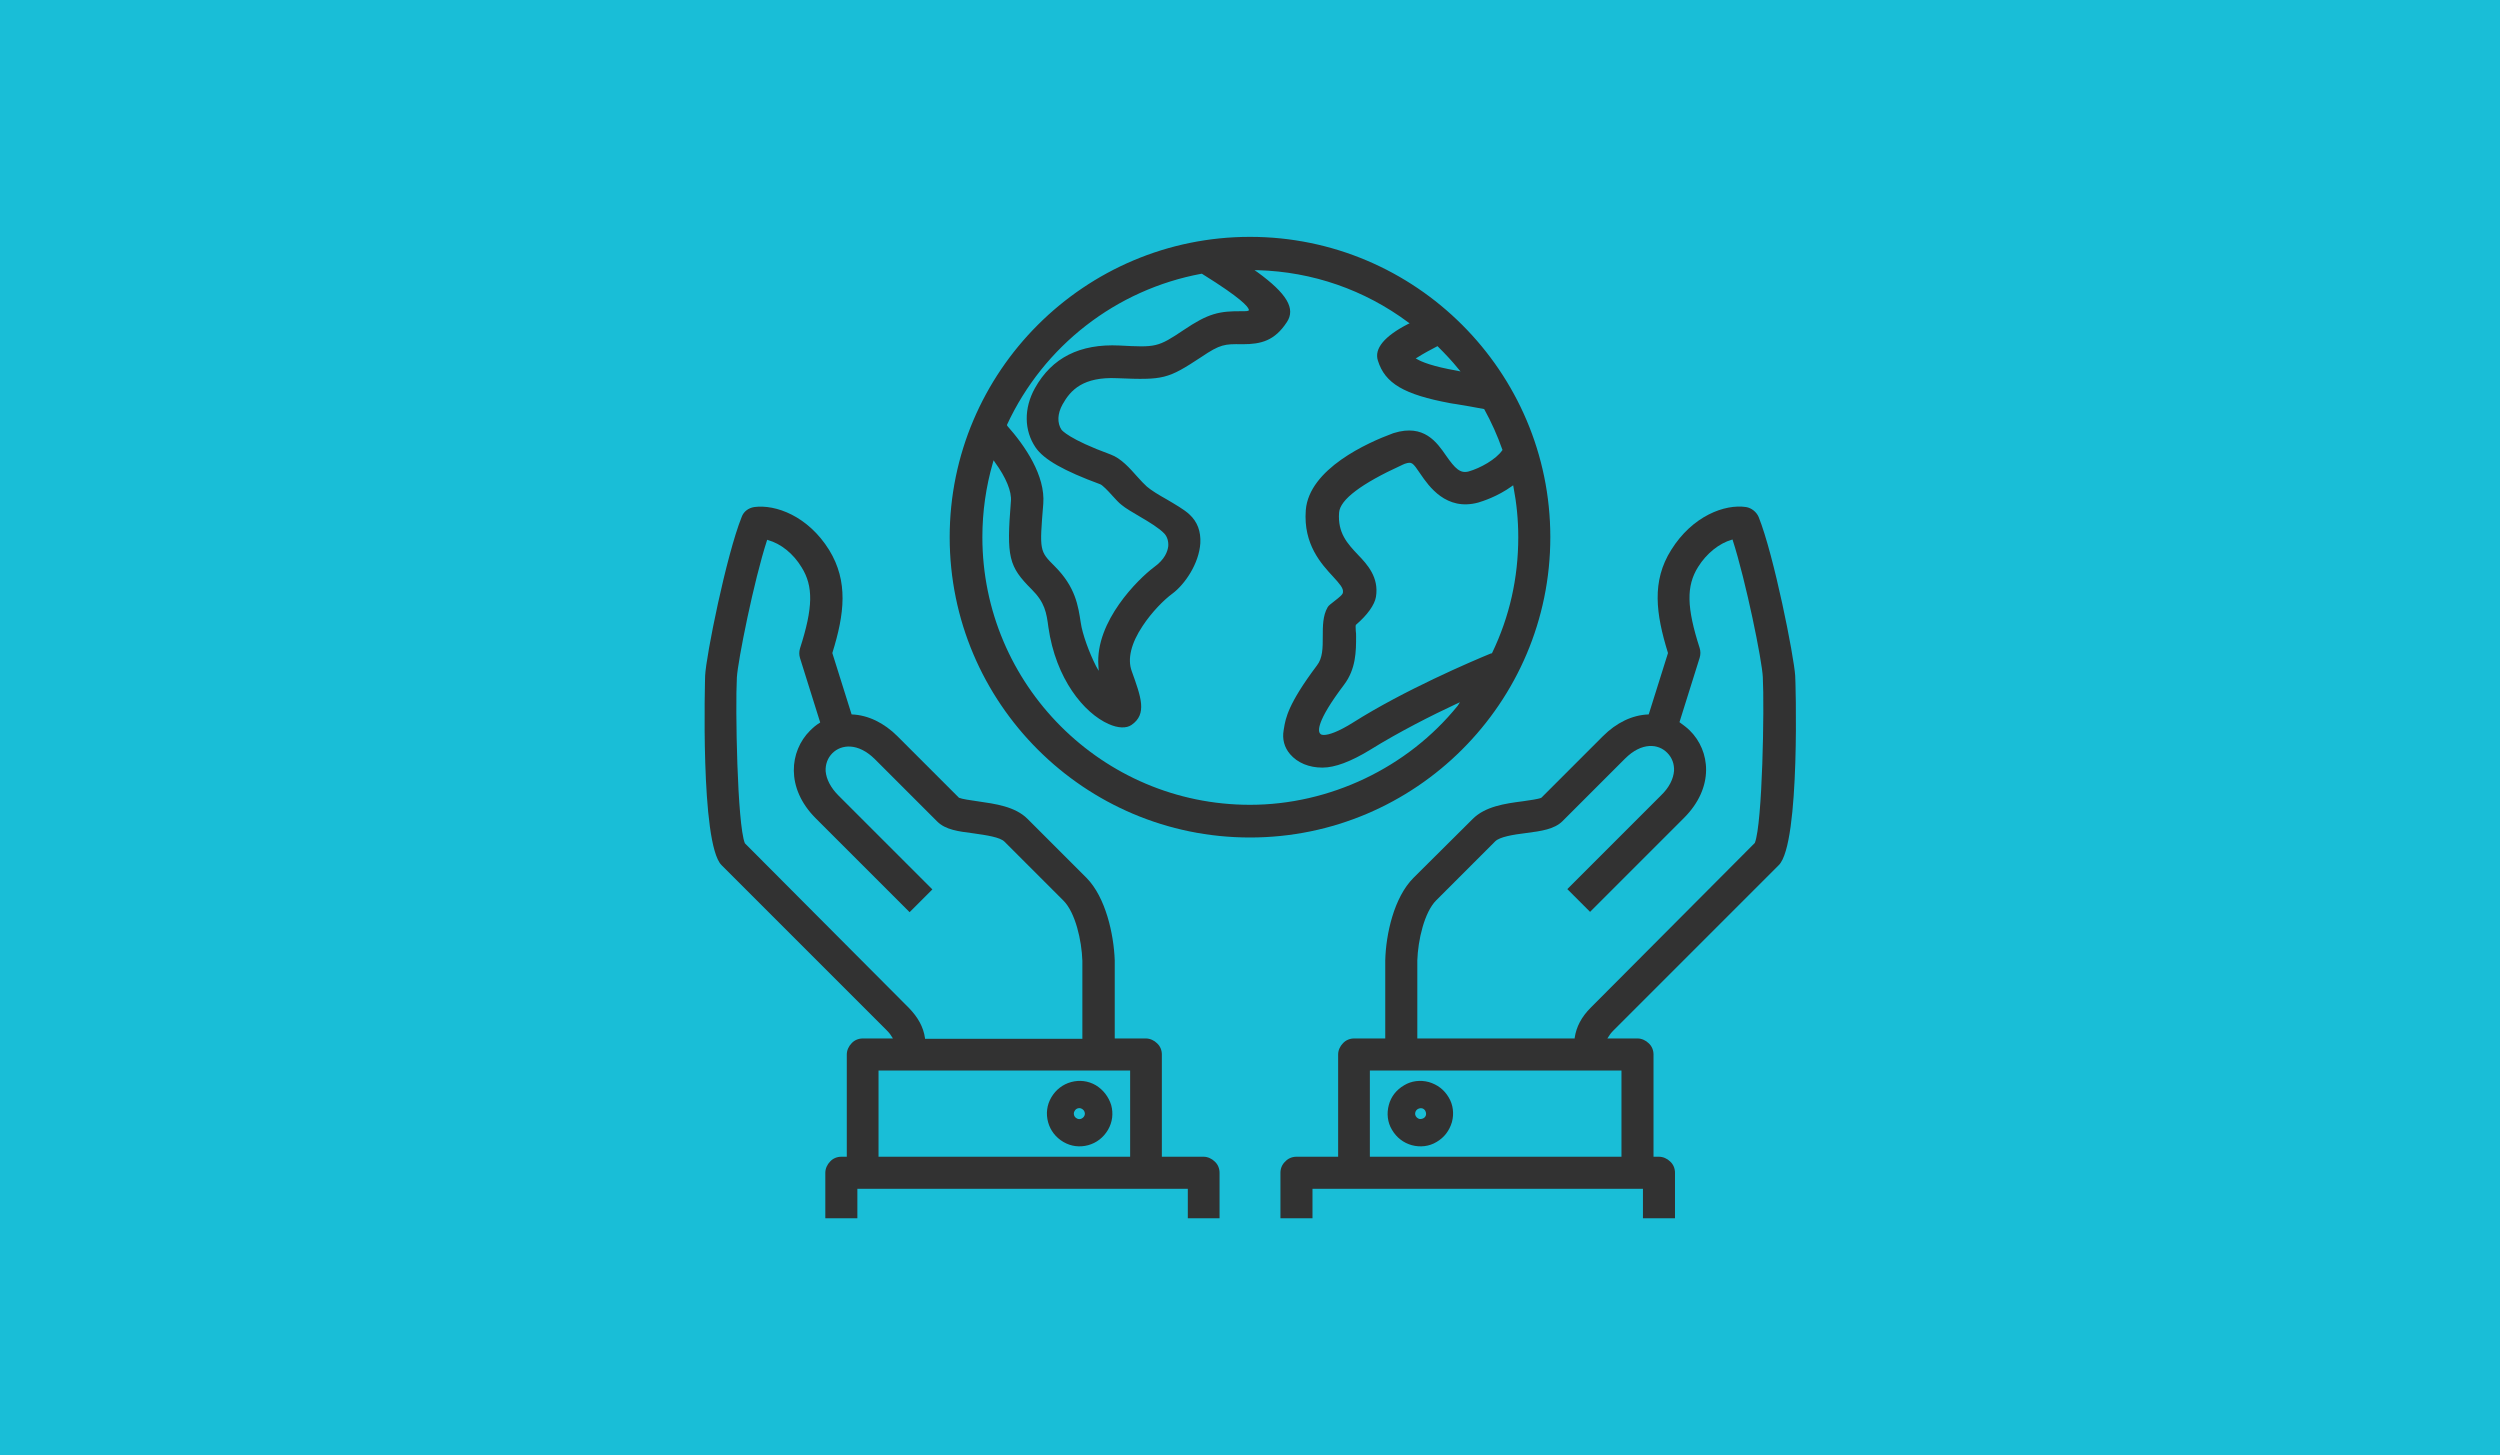 <?xml version="1.0" encoding="utf-8"?>
<!-- Generator: Adobe Illustrator 27.8.0, SVG Export Plug-In . SVG Version: 6.00 Build 0)  -->
<svg version="1.1" id="Layer_1" xmlns="http://www.w3.org/2000/svg" xmlns:xlink="http://www.w3.org/1999/xlink" x="0px" y="0px"
	 viewBox="0 0 780 454" style="enable-background:new 0 0 780 454;" xml:space="preserve">
<style type="text/css">
	.st0{fill:#19BED7;}
	.st1{fill:#323232;}
</style>
<rect class="st0" width="780" height="454"/>
<g>
	<g>
		<path class="st1" d="M496.3,314.4c-2.9,2.9-4.5,6-5,9.4l0,0.2h-49.1l0-24.3c0.2-6.4,2.2-15.1,5.9-18.8l18.4-18.4
			c1.4-1.4,5.6-2.1,9.7-2.6c4.7-0.6,8.8-1.2,11.3-3.7l19.5-19.5c5.2-5.2,10.4-4.7,13.2-1.8c1.5,1.5,2.2,3.5,2.1,5.6
			c-0.2,2.5-1.5,5.2-4,7.6l-29.3,29.3l7.1,7.1l29.3-29.3c9.6-9.6,8.2-21,1.8-27.3c-0.9-0.9-2-1.7-3.1-2.5l-0.1-0.1l6.3-20.1
			c0.3-1,0.3-2,0-3c-4.1-12.7-4.2-19.4-0.5-25.3c2.6-4.2,6.6-7.4,10.5-8.5l0.2-0.1l0.1,0.2c4.1,12.7,9.2,37.7,9.4,42.8l0,0.1
			c0.5,9-0.1,45.7-2.5,51.6L496.3,314.4z M505.9,360.9h-78.5V334h78.5V360.9z M503.4,321.5l51.6-51.6c6.8-6.8,5.2-58.6,5.1-59.1
			c-0.4-6.1-6.6-37.5-11.4-49.5c-0.7-1.6-2.2-2.8-3.9-3.1c-6.7-1-16.8,2.8-23.4,13.4c-6.1,9.7-4.8,19.8-1,32.1l0,0.1l-6,19.1l-0.1,0
			c-5.1,0.2-10,2.6-14.2,6.8l-19.2,19.2c-0.8,0.4-3.7,0.8-5.8,1.1c-5.5,0.7-11.7,1.6-15.6,5.5L441,273.9c-6.1,6.1-8.6,17.6-8.8,25.7
			l0,24.4h-9.7c-1.3,0-2.6,0.5-3.5,1.5c-0.9,0.9-1.5,2.2-1.5,3.5l0,31.9h-13c-1.3,0-2.6,0.5-3.5,1.5c-1,0.9-1.5,2.2-1.5,3.5l0,14.2
			h10v-9.2h103.1v9.2h10l0-14.2c0-1.3-0.5-2.6-1.5-3.5c-0.9-0.9-2.2-1.5-3.5-1.5h-1.7l0-31.9c0-1.3-0.5-2.6-1.5-3.5
			c-0.9-0.9-2.2-1.5-3.5-1.5h-9.4l0.2-0.3C502.1,323,502.6,322.3,503.4,321.5"/>
		<path class="st1" d="M441.6,347c0.1-0.4,0.4-0.8,0.8-1c0.4-0.2,0.8-0.3,1.3-0.2c0.4,0.1,0.8,0.4,1,0.8c0.2,0.4,0.3,0.9,0.2,1.3
			c-0.1,0.4-0.4,0.8-0.8,1c-0.4,0.2-0.9,0.3-1.3,0.2C441.9,348.8,441.3,347.9,441.6,347 M440.5,357.3c2.6,0.7,5.4,0.4,7.7-1
			c2.4-1.4,4-3.5,4.8-6.2c0.7-2.6,0.4-5.4-1-7.7c-1.4-2.4-3.5-4-6.2-4.8c-2.6-0.7-5.4-0.4-7.7,1c-2.4,1.4-4.1,3.5-4.8,6.2
			c-0.7,2.6-0.4,5.4,1,7.7C435.7,354.9,437.9,356.6,440.5,357.3"/>
		<path class="st1" d="M274.1,334h78.5v26.9h-78.5V334z M232.4,263.1c-2.4-5.9-3-42.6-2.5-51.6l0-0.1c0.3-5.2,5.3-30.2,9.4-42.8
			l0.1-0.2l0.2,0.1c4,1.1,7.9,4.2,10.5,8.5c3.7,5.9,3.6,12.6-0.5,25.3c-0.3,1-0.3,2,0,3l6.3,20.1l-0.1,0.1c-1.2,0.7-2.2,1.6-3.1,2.5
			c-6.3,6.3-7.7,17.8,1.8,27.3l29.3,29.3l7.1-7.1l-29.3-29.3c-2.4-2.4-3.8-5.1-4-7.6c-0.1-2.1,0.6-4.1,2.1-5.6
			c2.8-2.8,8-3.3,13.2,1.8l19.5,19.5c2.6,2.6,6.6,3.1,11.3,3.7c4.2,0.6,8.3,1.2,9.7,2.6l18.4,18.4c3.7,3.7,5.7,12.4,5.9,18.8l0,24.3
			l-49.1,0l0-0.2c-0.5-3.5-2.2-6.5-5-9.4L232.4,263.1z M380.5,380.1l0-14.2c0-1.3-0.5-2.6-1.5-3.5c-0.9-0.9-2.2-1.5-3.5-1.5h-13
			l0-31.9c0-1.3-0.5-2.6-1.5-3.5c-0.9-0.9-2.2-1.5-3.5-1.5h-9.7l0-24.4c-0.3-8.1-2.8-19.6-8.8-25.7l-18.4-18.4
			c-3.9-3.9-10.1-4.7-15.6-5.5c-2.1-0.3-4.9-0.7-5.8-1.1L280,229.7c-4.2-4.2-9.2-6.6-14.2-6.8l-0.1,0l-6-19.1l0-0.1
			c3.8-12.2,5-22.3-1-32.1c-6.6-10.6-16.7-14.3-23.4-13.4c-1.8,0.3-3.3,1.4-3.9,3.1c-4.8,12-11.1,43.3-11.4,49.5
			c0,0.5-1.6,52.3,5.1,59.1l51.6,51.6c0.8,0.8,1.3,1.5,1.7,2.2l0.2,0.3h-9.4c-1.3,0-2.6,0.5-3.5,1.5c-0.9,0.9-1.5,2.2-1.5,3.5
			l0,31.9h-1.7c-1.3,0-2.6,0.5-3.5,1.5c-0.9,0.9-1.5,2.2-1.5,3.5l0,14.2h10v-9.2h103.1v9.2H380.5z"/>
		<path class="st1" d="M337.2,349.1c-0.4,0.1-0.9,0.1-1.3-0.2c-0.4-0.2-0.7-0.6-0.8-1c-0.1-0.4-0.1-0.9,0.2-1.3
			c0.2-0.4,0.6-0.7,1-0.8c0.4-0.1,0.9-0.1,1.3,0.2c0.4,0.2,0.7,0.6,0.8,1C338.7,347.9,338.1,348.8,337.2,349.1 M341.9,338.6
			c-2.4-1.4-5.1-1.7-7.7-1c-2.6,0.7-4.8,2.4-6.2,4.8c-1.4,2.4-1.7,5.1-1,7.7c0.7,2.6,2.4,4.8,4.8,6.2c2.4,1.4,5.1,1.7,7.7,1
			c2.6-0.7,4.8-2.4,6.2-4.8c1.4-2.4,1.7-5.1,1-7.7C345.9,342.2,344.2,340,341.9,338.6"/>
		<path class="st1" d="M390,73.9c-51.6,0-93.7,42-93.7,93.7s42,93.7,93.7,93.7c51.6,0,93.7-42,93.7-93.7S441.6,73.9,390,73.9
			 M442.1,111.6c2-1.3,4.3-2.5,6.2-3.5l0.2-0.1l0.2,0.2c2.2,2.2,4.4,4.5,6.4,7l0.6,0.7l-0.9-0.2c-8.1-1.4-11.4-2.9-12.6-3.6
			l-0.5-0.3L442.1,111.6z M314.2,132.5c11.4-24.6,34.1-42.2,60.7-47.1l0.1,0l0.3,0.2c11.9,7.4,14,10,14.3,10.9l0.1,0.3l-0.2,0.1
			c-0.3,0.2-0.9,0.2-1.7,0.2c-7.5-0.1-10.8,0.7-18.4,5.8c-8.2,5.5-8.7,5.5-20.1,4.9c-12.4-0.6-21.1,3.8-26.4,13.3
			c-3.5,6.3-3.4,13.2,0.2,18.5c2.6,3.8,8.8,7.3,20.2,11.5c0.7,0.3,2.2,1.8,3.8,3.6c1,1.1,2,2.2,2.8,2.8c1.3,1.1,3.4,2.3,5.6,3.6
			c3.1,1.8,6.2,3.7,7.8,5.4c0.9,1,1.3,2.4,1.2,3.9c-0.2,1.6-1,4.1-4.5,6.6c-4.8,3.6-18.3,16.8-17.3,30.7l0.1,1.6l-0.8-1.4
			c-2.2-4.3-4.3-10.1-4.8-13.6c-0.8-5.2-1.6-11.1-8.1-17.6c-4.8-4.8-4.8-4.8-3.6-19.5c0.7-8.8-5.7-18.1-11.2-24.3l-0.1-0.2
			L314.2,132.5z M454.8,220.2c-15.7,19.4-40,30.9-64.8,30.9c-46.1,0-83.5-37.5-83.5-83.5c0-7.9,1.1-15.7,3.3-23.3l0.2-0.7l0.4,0.6
			c3.5,4.8,5.3,9.2,5,12.2c-1.4,17.5-0.7,20.3,6.5,27.5c4.1,4.1,4.6,7.2,5.2,11.8c2.3,16.1,11.1,26.8,18.8,30.2
			c2.9,1.3,5.5,1.4,7.1,0.3c5-3.4,3-8.7,0.1-16.8c-1.4-3.8-0.2-8.7,3.4-14.1c2.9-4.4,6.7-8.2,9.3-10.1c3.9-2.9,8.3-9.4,8.7-15.7
			c0.2-3.7-0.9-6.7-3.4-9c-1.6-1.5-4.4-3.1-7.1-4.7c-2.5-1.4-4.8-2.8-6.2-4c-0.8-0.7-1.8-1.8-2.9-3c-2.4-2.7-5.1-5.8-8.4-7
			c-13.1-4.8-15.2-7.6-15.3-7.7c-1.4-2.1-1.3-5,0.3-7.9c2.5-4.5,6.4-8.7,17.1-8.2c14.5,0.6,15.7,0.3,26.2-6.6c5.9-4,7.3-4.1,12.7-4
			h0.2c5.8,0,10-1.1,13.8-6.9c2.8-4.2,0-8.9-9.2-15.6l-0.9-0.6l1.1,0c17,0.5,33.2,6.1,46.9,16.3l0.4,0.3l-0.5,0.2
			c-7.4,3.8-10.6,7.7-9.4,11.4c2.2,7.1,8.1,10.6,22.6,13.3c0.2,0,0.9,0.2,1.9,0.3c2.3,0.4,6.1,1,8.5,1.5l0.1,0l0.1,0.1
			c2.2,4,4.1,8.2,5.6,12.5l0.1,0.2l-0.1,0.1c-1.9,2.8-6.9,5.6-10.5,6.6c-2.6,0.7-4.2-0.9-7-4.9c-2.9-4.2-6.9-10-16.3-7.1l-0.3,0.1
			c-7.9,2.9-26.2,11.1-27.2,24c-0.8,10.7,4.9,16.8,8.6,20.8c1.9,2.1,3.2,3.5,3,4.8c0,0.7-1.2,1.6-2.6,2.7c-1.1,0.9-1.9,1.4-2.2,2
			c-1.5,2.6-1.5,5.9-1.5,9.1c0,3.5,0,6.7-1.8,9c-9.1,12.1-9.8,16.6-10.3,19.6l-0.1,0.6c-0.5,2.8,0.2,5.4,2,7.5
			c2.3,2.7,5.9,4.2,10.1,4.2c3.9,0,8.9-1.9,14.8-5.5c9-5.6,19.5-10.9,26.8-14.3l1.3-0.6L454.8,220.2z M465.2,203.9l-0.1,0
			c-6.1,2.5-27.1,11.5-42.9,21.5c-4.6,2.9-7.6,3.9-9.1,3.9c-0.6,0-1-0.1-1.2-0.4h0c-0.7-0.7-1.3-3.7,7.4-15.2
			c3.8-5,3.8-10.6,3.8-15.1c0-0.6,0-1.2-0.1-1.8c0-0.7-0.1-1.4,0-1.7l0-0.1l0.1-0.1c3.5-3,5.8-6.2,6.2-8.7c1-6.1-2.8-10.2-5.6-13.1
			c-3.3-3.5-6.4-6.8-5.9-13.2c0.3-4,6.9-9,19.6-14.8l0.2-0.1c0.4-0.2,0.7-0.3,0.7-0.3c2.2-0.7,2.4-0.5,4.9,3.2
			c2.6,3.8,8,11.6,18,8.9c1.3-0.4,5.9-1.8,10.5-5.1l0.4-0.3l0.1,0.5c1,5.2,1.5,10.4,1.5,15.7c0,12.7-2.7,24.8-8.2,36.2L465.2,203.9z
			"/>
	</g>
</g>
</svg>
